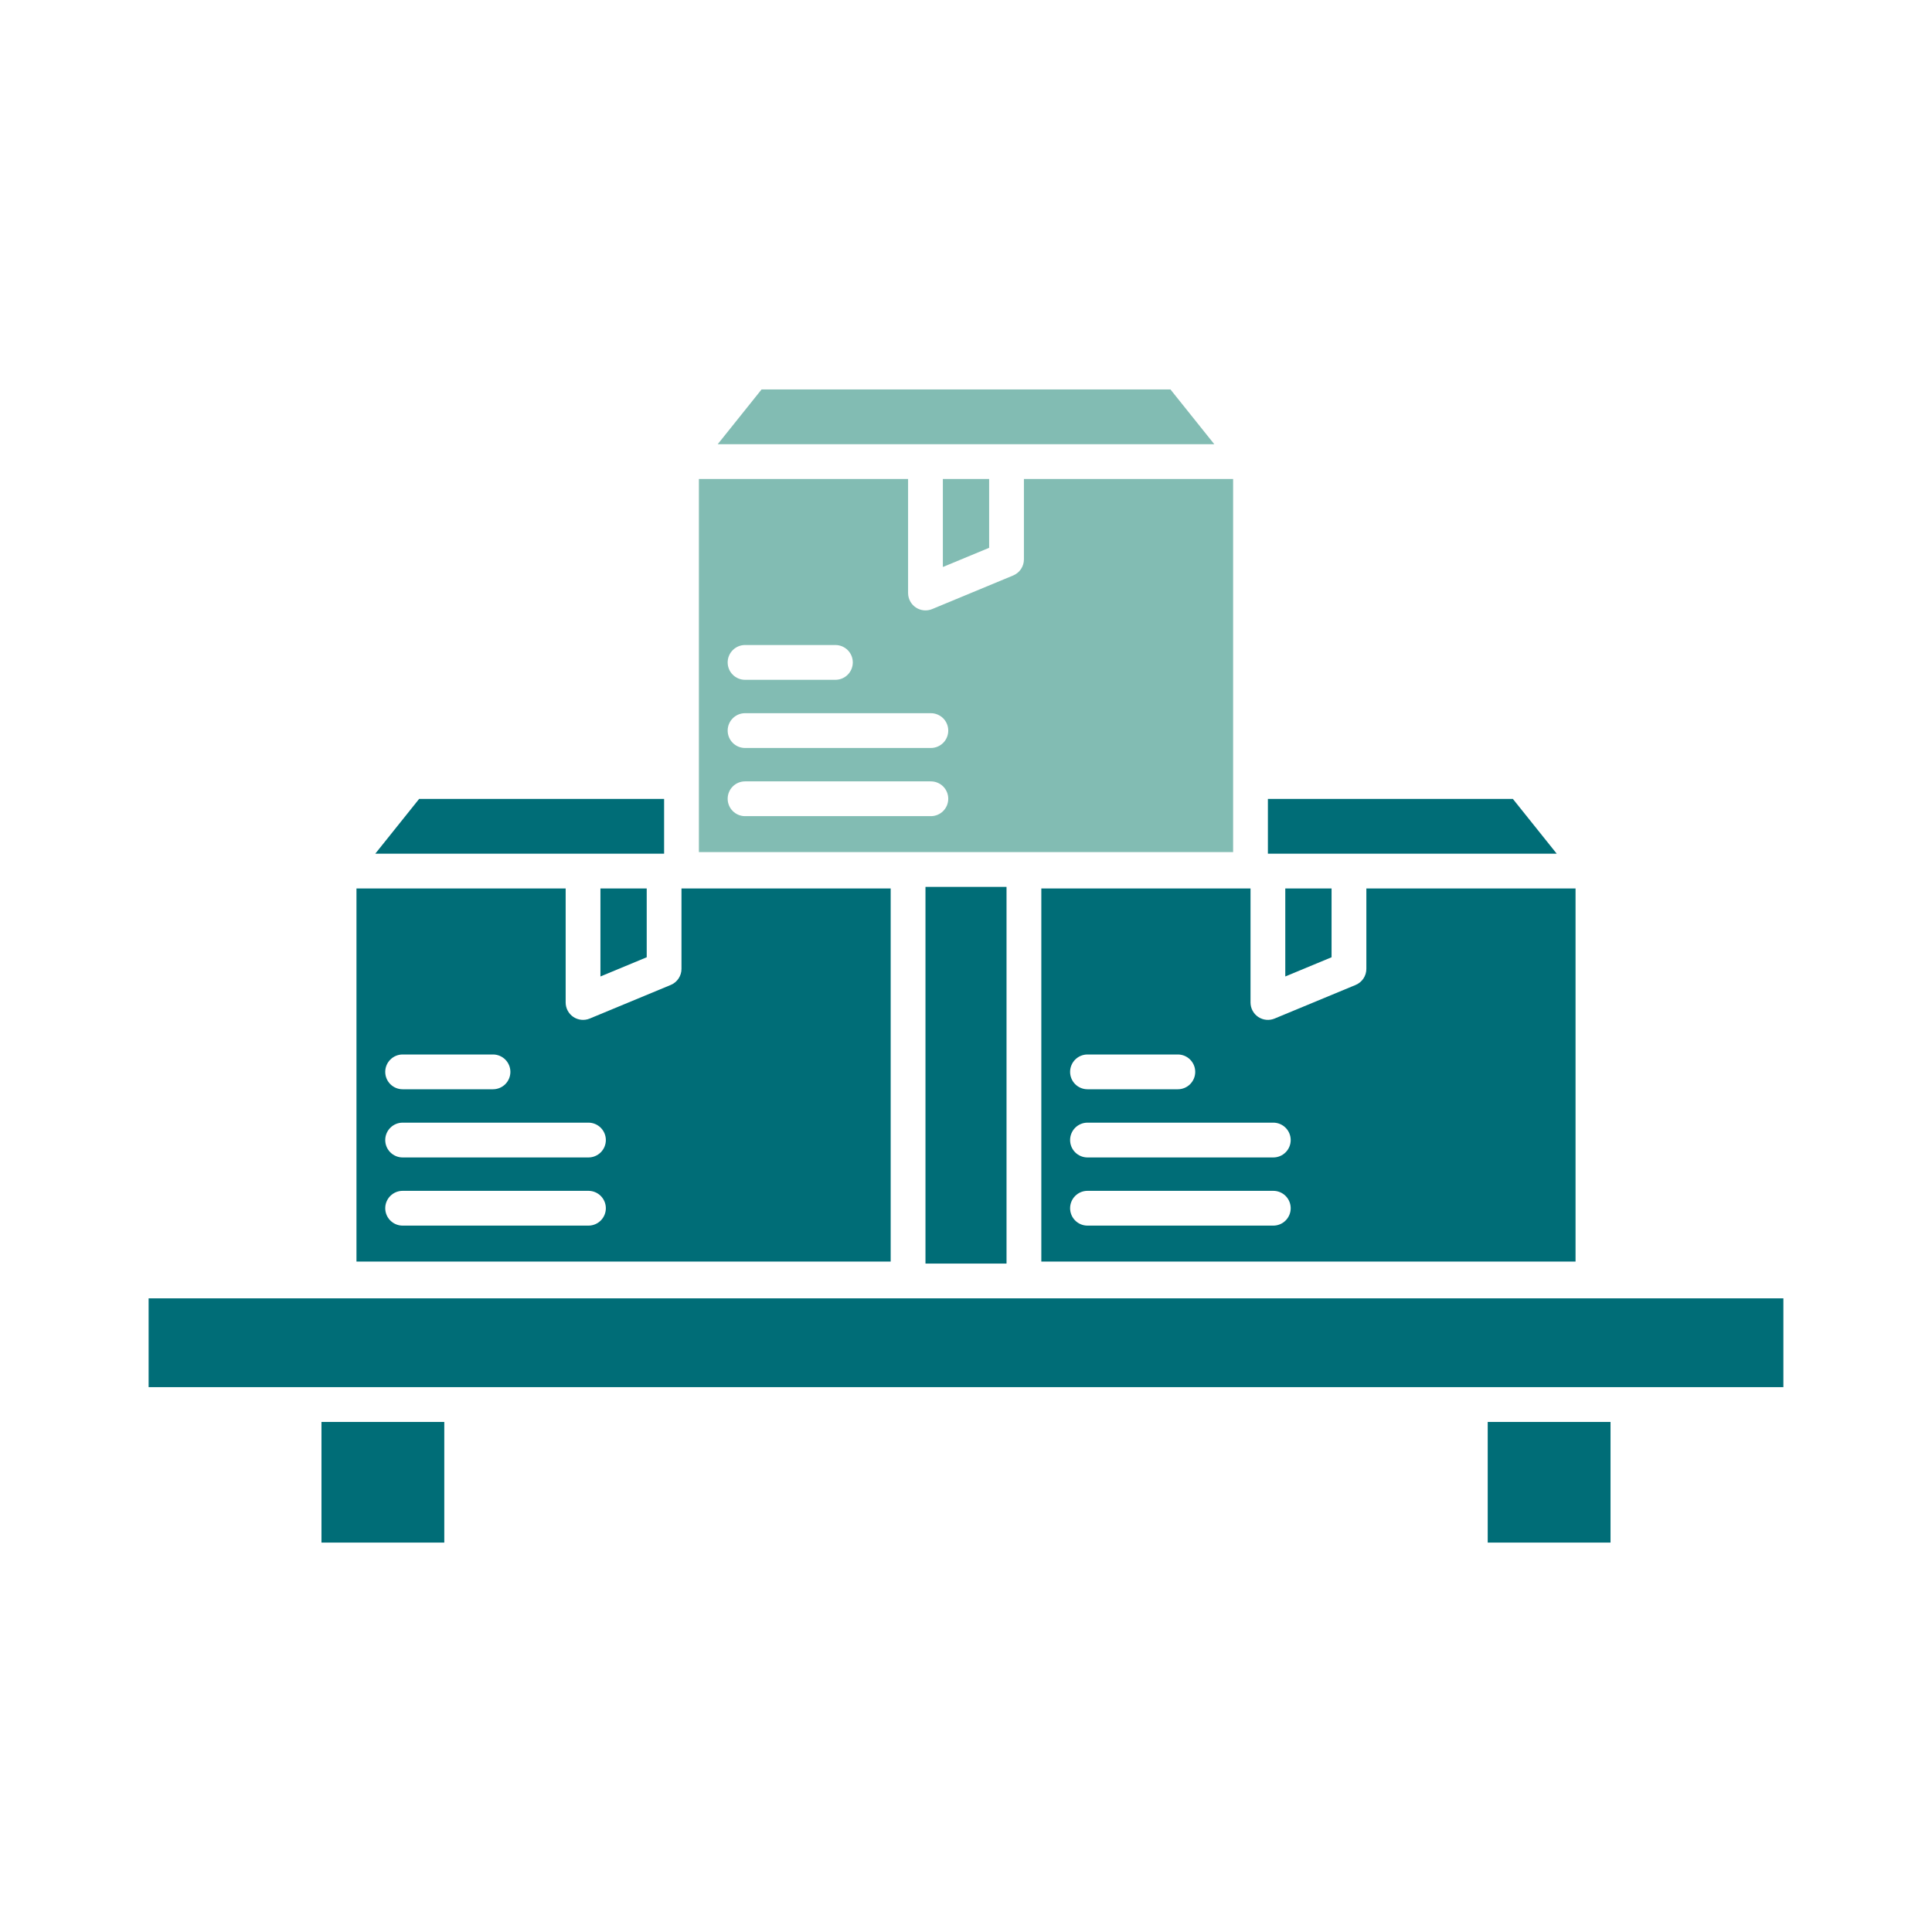 <?xml version="1.0" encoding="UTF-8"?>
<svg xmlns="http://www.w3.org/2000/svg" width="130" height="130" viewBox="0 0 130 130" fill="none">
  <path d="M44.686 53.756H28.203L25.252 57.442H44.686V53.756Z" fill="#006D77"></path>
  <path d="M82.974 32.23H68.897V37.641C68.897 37.873 68.828 38.099 68.7 38.291C68.571 38.483 68.389 38.633 68.175 38.722L62.722 40.984C62.544 41.057 62.351 41.086 62.159 41.067C61.968 41.048 61.784 40.983 61.624 40.876C61.464 40.769 61.332 40.624 61.242 40.455C61.151 40.285 61.103 40.095 61.103 39.903V32.23H47.027V57.337H82.974V32.23ZM50.133 43.402H56.213C56.523 43.402 56.821 43.526 57.041 43.745C57.26 43.965 57.383 44.262 57.383 44.572C57.383 44.883 57.26 45.181 57.041 45.4C56.821 45.619 56.523 45.743 56.213 45.743H50.133C49.823 45.743 49.525 45.619 49.306 45.4C49.086 45.181 48.963 44.883 48.963 44.572C48.963 44.262 49.086 43.965 49.306 43.745C49.525 43.526 49.823 43.402 50.133 43.402ZM62.636 54.917H50.133C49.823 54.917 49.525 54.794 49.306 54.574C49.086 54.355 48.963 54.057 48.963 53.747C48.963 53.437 49.086 53.139 49.306 52.919C49.525 52.7 49.823 52.577 50.133 52.577H62.636C62.946 52.577 63.244 52.7 63.464 52.919C63.683 53.139 63.806 53.437 63.806 53.747C63.806 54.057 63.683 54.355 63.464 54.574C63.244 54.794 62.946 54.917 62.636 54.917H62.636ZM62.636 50.33H50.133C49.823 50.33 49.525 50.207 49.306 49.987C49.086 49.768 48.963 49.47 48.963 49.16C48.963 48.849 49.086 48.552 49.306 48.332C49.525 48.113 49.823 47.989 50.133 47.989H62.636C62.946 47.989 63.244 48.113 63.464 48.332C63.683 48.552 63.806 48.849 63.806 49.16C63.806 49.47 63.683 49.768 63.464 49.987C63.244 50.207 62.946 50.33 62.636 50.33H62.636Z" fill="#82BCB3"></path>
  <path d="M62.273 59.677H67.727V85.023H62.273V59.677Z" fill="#006D77"></path>
  <path d="M66.557 36.861V32.23H63.443V38.152L66.557 36.861Z" fill="#82BCB3"></path>
  <path d="M10 87.363H120V93.338H10V87.363Z" fill="#006D77"></path>
  <path d="M89.598 64.412V59.782H86.484V65.704L89.598 64.412Z" fill="#006D77"></path>
  <path d="M78.756 26.204H51.245L48.293 29.89H81.707L78.756 26.204Z" fill="#82BCB3"></path>
  <path d="M70.068 59.782V84.889H106.015V59.782H91.939V65.194C91.939 65.425 91.87 65.651 91.742 65.844C91.613 66.036 91.43 66.186 91.217 66.275L85.763 68.537C85.586 68.61 85.392 68.639 85.201 68.62C85.009 68.601 84.825 68.536 84.665 68.429C84.505 68.322 84.374 68.177 84.283 68.007C84.192 67.838 84.145 67.648 84.145 67.456V59.782H70.068ZM73.175 70.954H79.254C79.564 70.954 79.862 71.077 80.081 71.297C80.3 71.516 80.424 71.814 80.424 72.124C80.424 72.435 80.3 72.732 80.081 72.952C79.862 73.171 79.564 73.294 79.254 73.294H73.175C72.864 73.294 72.567 73.171 72.347 72.952C72.128 72.732 72.005 72.435 72.005 72.124C72.005 71.814 72.128 71.516 72.347 71.297C72.567 71.077 72.864 70.954 73.175 70.954ZM85.678 82.469H73.175C72.864 82.469 72.567 82.346 72.347 82.126C72.128 81.907 72.005 81.609 72.005 81.299C72.005 80.988 72.128 80.691 72.347 80.471C72.567 80.252 72.864 80.129 73.175 80.129H85.678C85.988 80.129 86.286 80.252 86.505 80.471C86.725 80.691 86.848 80.988 86.848 81.299C86.848 81.609 86.725 81.907 86.505 82.126C86.286 82.346 85.988 82.469 85.678 82.469ZM85.678 75.541C85.988 75.541 86.286 75.665 86.505 75.884C86.725 76.103 86.848 76.401 86.848 76.712C86.848 77.022 86.725 77.32 86.505 77.539C86.286 77.758 85.988 77.882 85.678 77.882H73.175C72.864 77.882 72.567 77.758 72.347 77.539C72.128 77.32 72.005 77.022 72.005 76.712C72.005 76.401 72.128 76.103 72.347 75.884C72.567 75.665 72.864 75.541 73.175 75.541H85.678Z" fill="#006D77"></path>
  <path d="M59.932 59.782H45.855V65.194C45.855 65.425 45.787 65.651 45.658 65.844C45.53 66.036 45.347 66.186 45.133 66.275L39.68 68.537C39.502 68.61 39.309 68.639 39.118 68.62C38.926 68.601 38.742 68.536 38.582 68.429C38.422 68.322 38.291 68.177 38.2 68.007C38.109 67.838 38.062 67.648 38.062 67.456V59.782H23.986V84.889H59.932V59.782ZM27.092 70.954H33.172C33.483 70.954 33.78 71.077 34 71.297C34.219 71.516 34.343 71.814 34.343 72.124C34.343 72.435 34.219 72.732 34 72.952C33.78 73.171 33.483 73.294 33.172 73.294H27.092C26.782 73.294 26.484 73.171 26.265 72.952C26.045 72.732 25.922 72.435 25.922 72.124C25.922 71.814 26.045 71.516 26.265 71.297C26.484 71.077 26.782 70.954 27.092 70.954ZM39.595 82.469H27.092C26.782 82.469 26.484 82.346 26.265 82.126C26.045 81.907 25.922 81.609 25.922 81.299C25.922 80.988 26.045 80.691 26.265 80.471C26.484 80.252 26.782 80.129 27.092 80.129H39.595C39.906 80.129 40.203 80.252 40.423 80.471C40.642 80.691 40.766 80.988 40.766 81.299C40.766 81.609 40.642 81.907 40.423 82.126C40.203 82.346 39.906 82.469 39.595 82.469ZM39.595 77.882H27.092C26.782 77.882 26.484 77.758 26.265 77.539C26.045 77.32 25.922 77.022 25.922 76.712C25.922 76.401 26.045 76.103 26.265 75.884C26.484 75.665 26.782 75.541 27.092 75.541H39.595C39.906 75.541 40.203 75.665 40.423 75.884C40.642 76.103 40.766 76.401 40.766 76.712C40.766 77.022 40.642 77.32 40.423 77.539C40.203 77.758 39.906 77.882 39.595 77.882Z" fill="#006D77"></path>
  <path d="M101.797 53.756H85.314V57.442H104.748L101.797 53.756Z" fill="#006D77"></path>
  <path d="M21.631 95.679H29.895V103.797H21.631V95.679Z" fill="#006D77"></path>
  <path d="M100.105 95.679H108.369V103.797H100.105V95.679Z" fill="#006D77"></path>
  <path d="M43.516 64.412V59.782H40.402V65.704L43.516 64.412Z" fill="#006D77"></path>
</svg>
